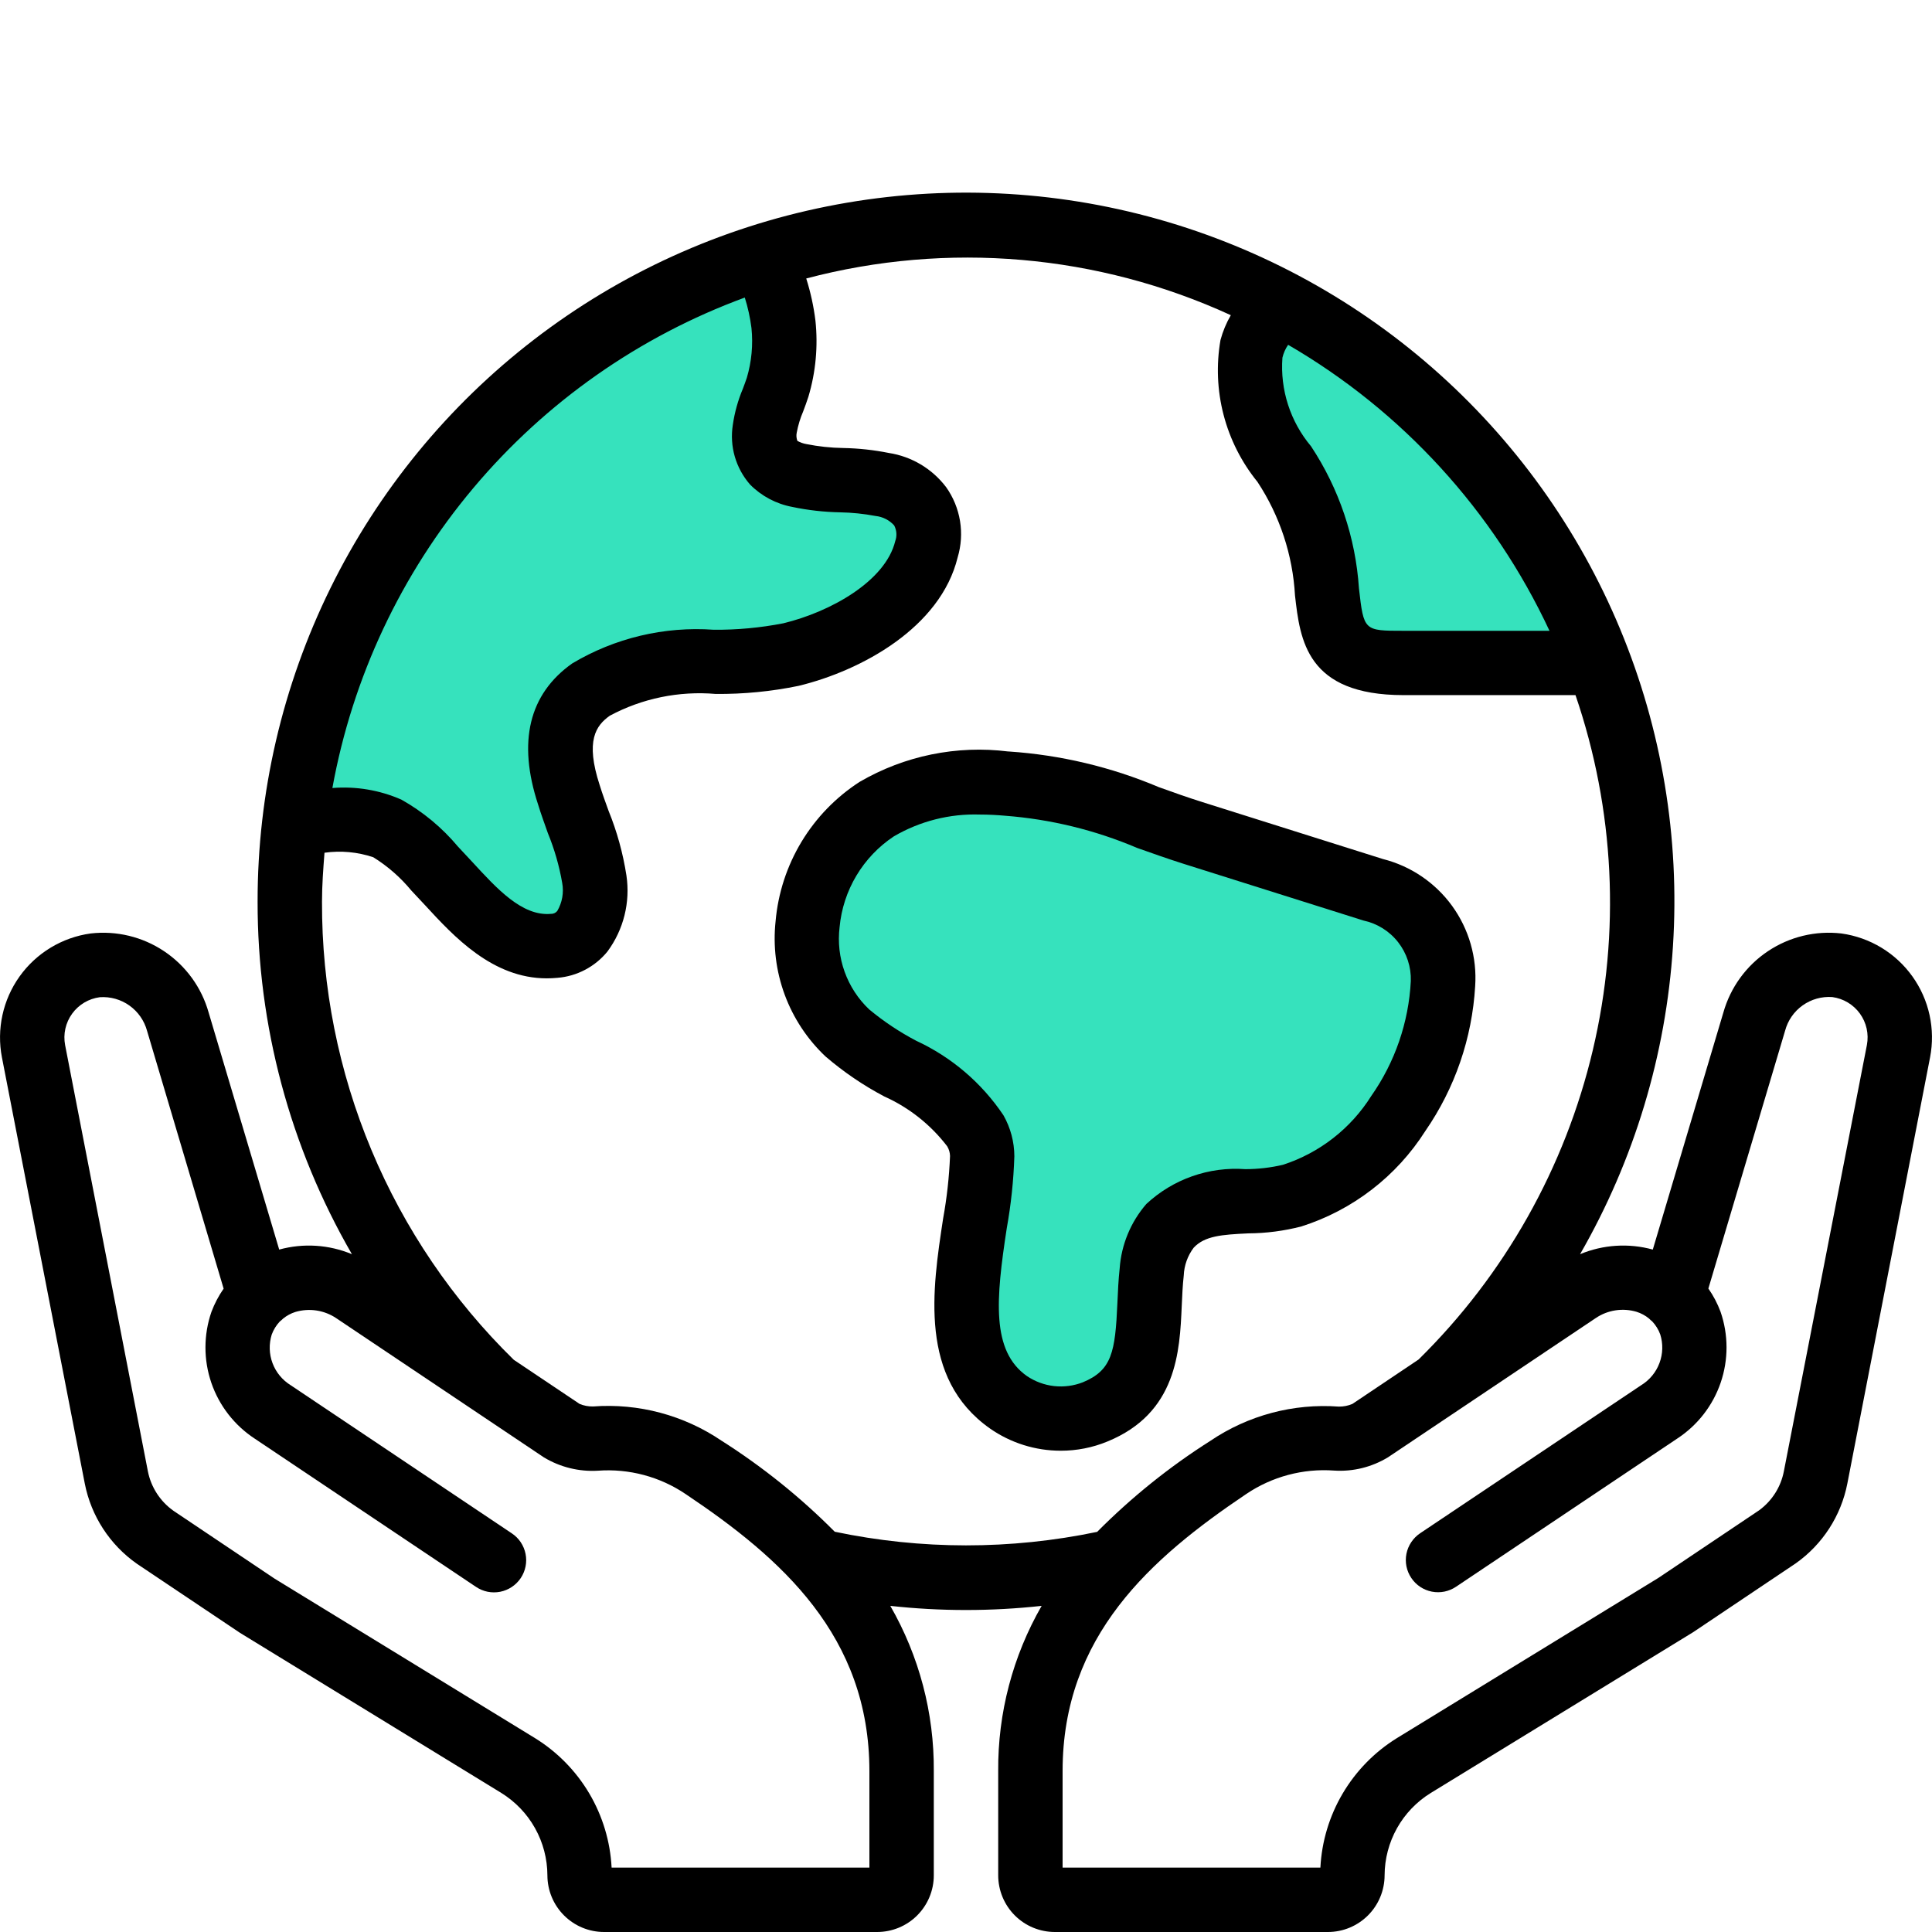 <svg width="72" height="72" viewBox="0 0 72 72" fill="none" xmlns="http://www.w3.org/2000/svg">
<g clip-path="url(#clip0_2091_27431)">
<path d="M34.536 20.448C34.008 22.572 31.441 23.916 29.473 24.396C27.096 24.972 24.108 24.192 22.02 25.704C20.64 26.676 20.736 28.176 21.204 29.628C21.611 30.647 21.928 31.699 22.152 32.772C22.273 33.864 21.901 35.124 20.652 35.244C18.852 35.424 17.532 33.78 16.416 32.592C15.863 31.912 15.198 31.332 14.448 30.876C13.327 30.526 12.139 30.443 10.98 30.636C11.555 25.779 13.529 21.194 16.663 17.44C19.798 13.686 23.956 10.924 28.633 9.492C28.909 10.608 29.16 11.712 29.197 12.096C29.277 12.888 29.199 13.687 28.968 14.448C28.765 14.945 28.609 15.459 28.5 15.984C28.46 16.203 28.468 16.428 28.524 16.644C28.58 16.86 28.683 17.061 28.825 17.232C29.096 17.491 29.439 17.662 29.808 17.724C30.817 17.964 31.86 17.832 32.856 18.048C33.417 18.126 33.928 18.413 34.285 18.852C34.443 19.083 34.547 19.346 34.591 19.622C34.635 19.898 34.616 20.18 34.536 20.448Z" fill="#36E2BD"/>
<path d="M53.773 36.66C53.676 38.394 53.103 40.067 52.117 41.496C51.197 42.949 49.795 44.032 48.157 44.556C46.669 45 44.785 44.412 43.609 45.684C43.198 46.165 42.957 46.769 42.925 47.4C42.697 49.452 43.165 51.648 40.813 52.62C40.287 52.831 39.717 52.908 39.154 52.845C38.591 52.782 38.052 52.581 37.585 52.26C34.777 50.292 36.601 45.84 36.601 43.092C36.597 42.76 36.51 42.434 36.349 42.144C35.401 40.44 32.965 39.78 31.573 38.496C29.053 36.156 29.893 31.908 32.665 30.156C34.112 29.32 35.795 28.983 37.453 29.196C39.805 29.196 42.241 30.336 44.449 31.032C46.693 31.74 48.933 32.448 51.169 33.156C51.949 33.336 52.639 33.787 53.116 34.429C53.593 35.071 53.826 35.862 53.773 36.66Z" fill="#36E2BD"/>
<path d="M59.58 24.708H52.308C47.856 24.708 50.82 21.744 47.856 17.292C44.892 12.84 47.856 11.364 47.856 11.364C53.256 14.24 57.423 18.984 59.58 24.708Z" fill="#36E2BD"/>
<path d="M58.77 48.161L58.65 48.242C58.678 48.26 58.704 48.279 58.73 48.3L58.77 48.161Z" fill="#DFC49C"/>
<path d="M44.04 48.668C44.057 48.291 44.073 47.909 44.115 47.534C44.13 47.16 44.259 46.799 44.484 46.5C44.892 46.06 45.526 46.01 46.524 45.964C47.191 45.96 47.853 45.873 48.498 45.706C50.409 45.099 52.045 43.838 53.12 42.146C54.221 40.552 54.862 38.687 54.975 36.753C55.048 35.685 54.743 34.626 54.115 33.759C53.486 32.893 52.573 32.275 51.536 32.013L44.816 29.894C44.284 29.726 43.736 29.534 43.185 29.334C41.41 28.584 39.523 28.135 37.6 28.006H37.578C35.655 27.765 33.706 28.163 32.032 29.14C31.15 29.711 30.41 30.475 29.868 31.374C29.326 32.274 28.996 33.285 28.904 34.331C28.804 35.258 28.921 36.195 29.243 37.069C29.566 37.943 30.086 38.731 30.764 39.371C31.435 39.947 32.169 40.447 32.951 40.86C33.877 41.275 34.684 41.914 35.3 42.72C35.365 42.829 35.402 42.953 35.405 43.08C35.373 43.861 35.288 44.638 35.148 45.406C34.743 48.062 34.238 51.365 36.892 53.235C37.666 53.776 38.588 54.065 39.532 54.064C40.127 54.065 40.717 53.949 41.267 53.722C43.866 52.661 43.966 50.352 44.04 48.668ZM41.727 47.268C41.68 47.698 41.661 48.132 41.642 48.563C41.562 50.388 41.438 51.066 40.352 51.515C40.012 51.647 39.645 51.695 39.282 51.655C38.92 51.614 38.573 51.486 38.271 51.282C36.934 50.343 37.116 48.408 37.518 45.779C37.678 44.891 37.773 43.993 37.802 43.091C37.8 42.555 37.66 42.029 37.395 41.562C36.586 40.357 35.463 39.397 34.146 38.787C33.523 38.46 32.935 38.069 32.393 37.619C31.982 37.23 31.669 36.75 31.477 36.217C31.285 35.685 31.221 35.115 31.289 34.553C31.352 33.874 31.566 33.217 31.916 32.631C32.266 32.046 32.742 31.546 33.311 31.169C34.282 30.601 35.394 30.319 36.519 30.356C36.848 30.356 37.164 30.374 37.458 30.4C39.153 30.53 40.815 30.935 42.378 31.6C42.96 31.806 43.532 32.009 44.091 32.186L50.811 34.305C51.323 34.414 51.781 34.7 52.103 35.112C52.426 35.525 52.594 36.037 52.577 36.561C52.498 38.099 51.987 39.584 51.102 40.845C50.34 42.058 49.176 42.965 47.813 43.408C47.354 43.516 46.883 43.57 46.412 43.571C45.74 43.522 45.066 43.611 44.43 43.835C43.795 44.058 43.213 44.41 42.72 44.87C42.139 45.541 41.79 46.383 41.727 47.268Z" fill="black"/>
<path d="M68.627 34.788C67.663 34.675 66.69 34.91 65.883 35.45C65.077 35.989 64.489 36.799 64.225 37.733L61.595 46.568C60.698 46.321 59.744 46.382 58.885 46.74C60.904 43.231 62.088 39.304 62.346 35.264C62.605 31.224 61.931 27.178 60.376 23.44C58.821 19.702 56.427 16.372 53.38 13.707C50.333 11.041 46.713 9.113 42.801 8.07C38.889 7.027 34.79 6.898 30.82 7.692C26.85 8.486 23.116 10.183 19.907 12.651C16.698 15.119 14.099 18.292 12.312 21.924C10.525 25.557 9.597 29.552 9.6 33.6C9.594 38.213 10.806 42.746 13.115 46.74C12.256 46.382 11.303 46.321 10.405 46.568L7.775 37.733C7.512 36.799 6.924 35.99 6.117 35.45C5.311 34.91 4.338 34.676 3.375 34.788C2.848 34.861 2.343 35.041 1.888 35.316C1.434 35.591 1.04 35.955 0.731 36.387C0.422 36.819 0.204 37.31 0.091 37.829C-0.022 38.348 -0.029 38.884 0.072 39.406L3.16 55.29C3.398 56.501 4.095 57.572 5.105 58.279L8.945 60.852L18.684 66.819C19.207 67.143 19.64 67.595 19.94 68.132C20.24 68.669 20.398 69.274 20.4 69.889C20.401 70.449 20.623 70.986 21.02 71.382C21.416 71.778 21.952 72 22.512 72H32.688C33.248 72 33.785 71.778 34.181 71.382C34.577 70.986 34.8 70.449 34.8 69.889V66C34.815 63.841 34.255 61.717 33.179 59.846C35.053 60.052 36.945 60.052 38.819 59.846C37.743 61.717 37.184 63.842 37.2 66V69.889C37.201 70.449 37.423 70.986 37.819 71.382C38.215 71.778 38.752 72 39.312 72H49.488C50.048 72 50.585 71.777 50.981 71.381C51.377 70.985 51.599 70.448 51.6 69.888C51.602 69.273 51.762 68.668 52.062 68.131C52.363 67.594 52.796 67.142 53.32 66.819L63.1 60.826L66.925 58.26C67.923 57.553 68.611 56.489 68.845 55.288L71.928 39.405C72.029 38.883 72.022 38.347 71.909 37.828C71.796 37.309 71.578 36.819 71.269 36.387C70.96 35.955 70.567 35.591 70.113 35.316C69.658 35.041 69.153 34.862 68.627 34.788ZM57.744 23.508H52.306C50.825 23.508 50.825 23.508 50.644 21.924C50.518 20.035 49.903 18.21 48.858 16.631C48.086 15.712 47.703 14.527 47.792 13.33C47.833 13.158 47.905 12.995 48.005 12.85C52.263 15.324 55.662 19.043 57.744 23.506V23.508ZM27.756 11.089C27.873 11.46 27.956 11.84 28.005 12.226C28.069 12.849 28.01 13.478 27.832 14.079C27.787 14.214 27.736 14.35 27.685 14.486C27.503 14.917 27.377 15.37 27.31 15.833C27.248 16.229 27.273 16.633 27.384 17.018C27.496 17.402 27.69 17.758 27.954 18.059C28.382 18.491 28.931 18.781 29.529 18.892C30.114 19.015 30.711 19.082 31.309 19.093C31.752 19.101 32.194 19.147 32.629 19.229C32.896 19.257 33.143 19.382 33.323 19.581C33.37 19.67 33.398 19.768 33.405 19.869C33.412 19.97 33.397 20.071 33.363 20.166C32.995 21.665 30.942 22.806 29.19 23.229C28.338 23.395 27.47 23.476 26.602 23.469C24.755 23.337 22.911 23.776 21.322 24.726C19.713 25.867 19.282 27.643 20.055 29.988C20.164 30.348 20.294 30.693 20.415 31.042C20.661 31.642 20.842 32.267 20.952 32.907C21.017 33.265 20.952 33.634 20.769 33.948C20.74 33.984 20.703 34.013 20.662 34.031C20.62 34.05 20.574 34.059 20.529 34.057C19.456 34.151 18.521 33.121 17.596 32.117L17.065 31.548C16.475 30.843 15.761 30.251 14.959 29.8C14.151 29.445 13.267 29.296 12.387 29.367C13.135 25.245 14.946 21.391 17.642 18.185C20.338 14.979 23.824 12.534 27.756 11.089ZM32.4 69.6H22.793C22.743 68.624 22.456 67.675 21.959 66.834C21.461 65.993 20.766 65.286 19.935 64.773L10.236 58.833L6.471 56.307C5.972 55.956 5.629 55.427 5.511 54.83L2.427 38.949C2.388 38.746 2.391 38.537 2.436 38.336C2.481 38.134 2.567 37.944 2.688 37.777C2.809 37.61 2.963 37.469 3.141 37.363C3.318 37.258 3.515 37.19 3.72 37.163C4.114 37.136 4.504 37.246 4.825 37.475C5.146 37.704 5.378 38.038 5.481 38.418L8.334 48.024C8.147 48.293 7.994 48.584 7.879 48.891C7.584 49.746 7.583 50.675 7.875 51.531C8.168 52.387 8.739 53.121 9.496 53.616L17.736 59.136C17.867 59.225 18.014 59.287 18.169 59.319C18.324 59.35 18.483 59.351 18.639 59.321C18.794 59.29 18.941 59.23 19.073 59.142C19.205 59.055 19.318 58.942 19.406 58.811C19.494 58.68 19.555 58.532 19.586 58.377C19.617 58.223 19.617 58.063 19.586 57.908C19.555 57.753 19.494 57.606 19.406 57.474C19.318 57.343 19.205 57.23 19.073 57.143L10.833 51.623C10.522 51.431 10.284 51.142 10.156 50.8C10.028 50.459 10.018 50.084 10.126 49.736C10.193 49.554 10.296 49.388 10.428 49.247C10.471 49.215 10.511 49.18 10.548 49.142C10.685 49.03 10.842 48.945 11.01 48.892C11.265 48.817 11.534 48.799 11.796 48.839C12.059 48.879 12.31 48.977 12.531 49.125L20.269 54.312C20.874 54.677 21.575 54.85 22.279 54.809C23.441 54.723 24.597 55.031 25.56 55.685C29.116 58.068 32.4 60.965 32.4 66.005V69.6ZM31.108 57.083C29.833 55.799 28.419 54.662 26.891 53.692C25.484 52.738 23.795 52.288 22.099 52.415C21.928 52.418 21.758 52.386 21.6 52.32L19.147 50.676C16.875 48.453 15.071 45.795 13.844 42.862C12.616 39.929 11.989 36.78 12 33.6C12 32.985 12.047 32.381 12.093 31.779C12.703 31.693 13.326 31.75 13.911 31.947C14.446 32.279 14.924 32.697 15.325 33.183L15.843 33.737C16.912 34.898 18.351 36.46 20.376 36.46C20.507 36.46 20.638 36.453 20.772 36.441C21.134 36.412 21.485 36.31 21.806 36.141C22.127 35.972 22.411 35.74 22.639 35.459C23.24 34.645 23.494 33.626 23.345 32.625C23.217 31.798 22.994 30.99 22.679 30.215C22.566 29.902 22.451 29.59 22.347 29.255C21.808 27.603 22.206 27.041 22.726 26.672C23.935 26.025 25.305 25.744 26.671 25.861C27.709 25.87 28.744 25.77 29.76 25.56C32.093 24.996 35.048 23.393 35.689 20.772C35.821 20.332 35.851 19.868 35.777 19.414C35.702 18.961 35.526 18.53 35.26 18.155C34.739 17.468 33.972 17.01 33.12 16.88C32.561 16.768 31.992 16.706 31.422 16.696C30.961 16.689 30.502 16.64 30.049 16.549C29.932 16.529 29.819 16.488 29.716 16.43C29.679 16.331 29.67 16.225 29.692 16.122C29.743 15.851 29.823 15.585 29.932 15.332C29.997 15.159 30.061 14.988 30.126 14.787C30.401 13.867 30.49 12.903 30.389 11.949C30.323 11.416 30.208 10.89 30.046 10.378C35.319 8.986 40.913 9.47 45.869 11.746C45.701 12.036 45.571 12.347 45.484 12.671C45.323 13.6 45.362 14.552 45.6 15.464C45.838 16.376 46.269 17.227 46.862 17.958C47.695 19.222 48.177 20.684 48.261 22.194C48.45 23.848 48.685 25.905 52.307 25.905H58.714C60.172 30.164 60.396 34.748 59.361 39.129C58.327 43.51 56.075 47.509 52.865 50.666L50.4 52.32C50.241 52.388 50.069 52.422 49.896 52.42C48.201 52.294 46.513 52.744 45.105 53.697C43.577 54.666 42.163 55.804 40.888 57.088C37.662 57.761 34.333 57.76 31.108 57.083ZM66.48 54.828C66.368 55.414 66.037 55.935 65.555 56.286L61.8 58.806L52.061 64.773C51.23 65.287 50.537 65.995 50.04 66.835C49.543 67.676 49.257 68.625 49.207 69.6H39.6V66C39.6 60.968 42.889 58.068 46.44 55.68C47.404 55.028 48.56 54.719 49.721 54.804C50.426 54.849 51.127 54.675 51.73 54.307L59.47 49.12C59.69 48.971 59.941 48.873 60.204 48.833C60.467 48.793 60.735 48.811 60.99 48.887C61.158 48.94 61.315 49.024 61.452 49.136C61.489 49.175 61.529 49.211 61.572 49.243C61.705 49.384 61.807 49.55 61.873 49.731C61.982 50.079 61.972 50.453 61.844 50.795C61.717 51.137 61.479 51.426 61.169 51.618L52.927 57.138C52.796 57.226 52.683 57.338 52.595 57.47C52.507 57.601 52.445 57.748 52.414 57.903C52.383 58.058 52.383 58.218 52.414 58.373C52.445 58.528 52.507 58.675 52.595 58.806C52.683 58.938 52.796 59.05 52.927 59.138C53.059 59.225 53.207 59.286 53.362 59.316C53.517 59.346 53.676 59.345 53.831 59.314C53.986 59.282 54.133 59.22 54.264 59.132L62.506 53.611C63.263 53.116 63.833 52.382 64.125 51.526C64.417 50.67 64.415 49.741 64.12 48.886C64.006 48.579 63.853 48.288 63.666 48.02L66.525 38.413C66.626 38.032 66.857 37.697 67.179 37.468C67.501 37.239 67.892 37.129 68.286 37.158C68.49 37.186 68.687 37.254 68.863 37.36C69.04 37.466 69.193 37.607 69.314 37.774C69.434 37.941 69.519 38.13 69.564 38.331C69.609 38.532 69.612 38.74 69.574 38.943L66.48 54.828Z" fill="black"/>
</g>
<defs>
<clipPath id="clip0_2091_27431">
<rect width="72" height="72" fill="white"/>
</clipPath>
</defs>
</svg>
